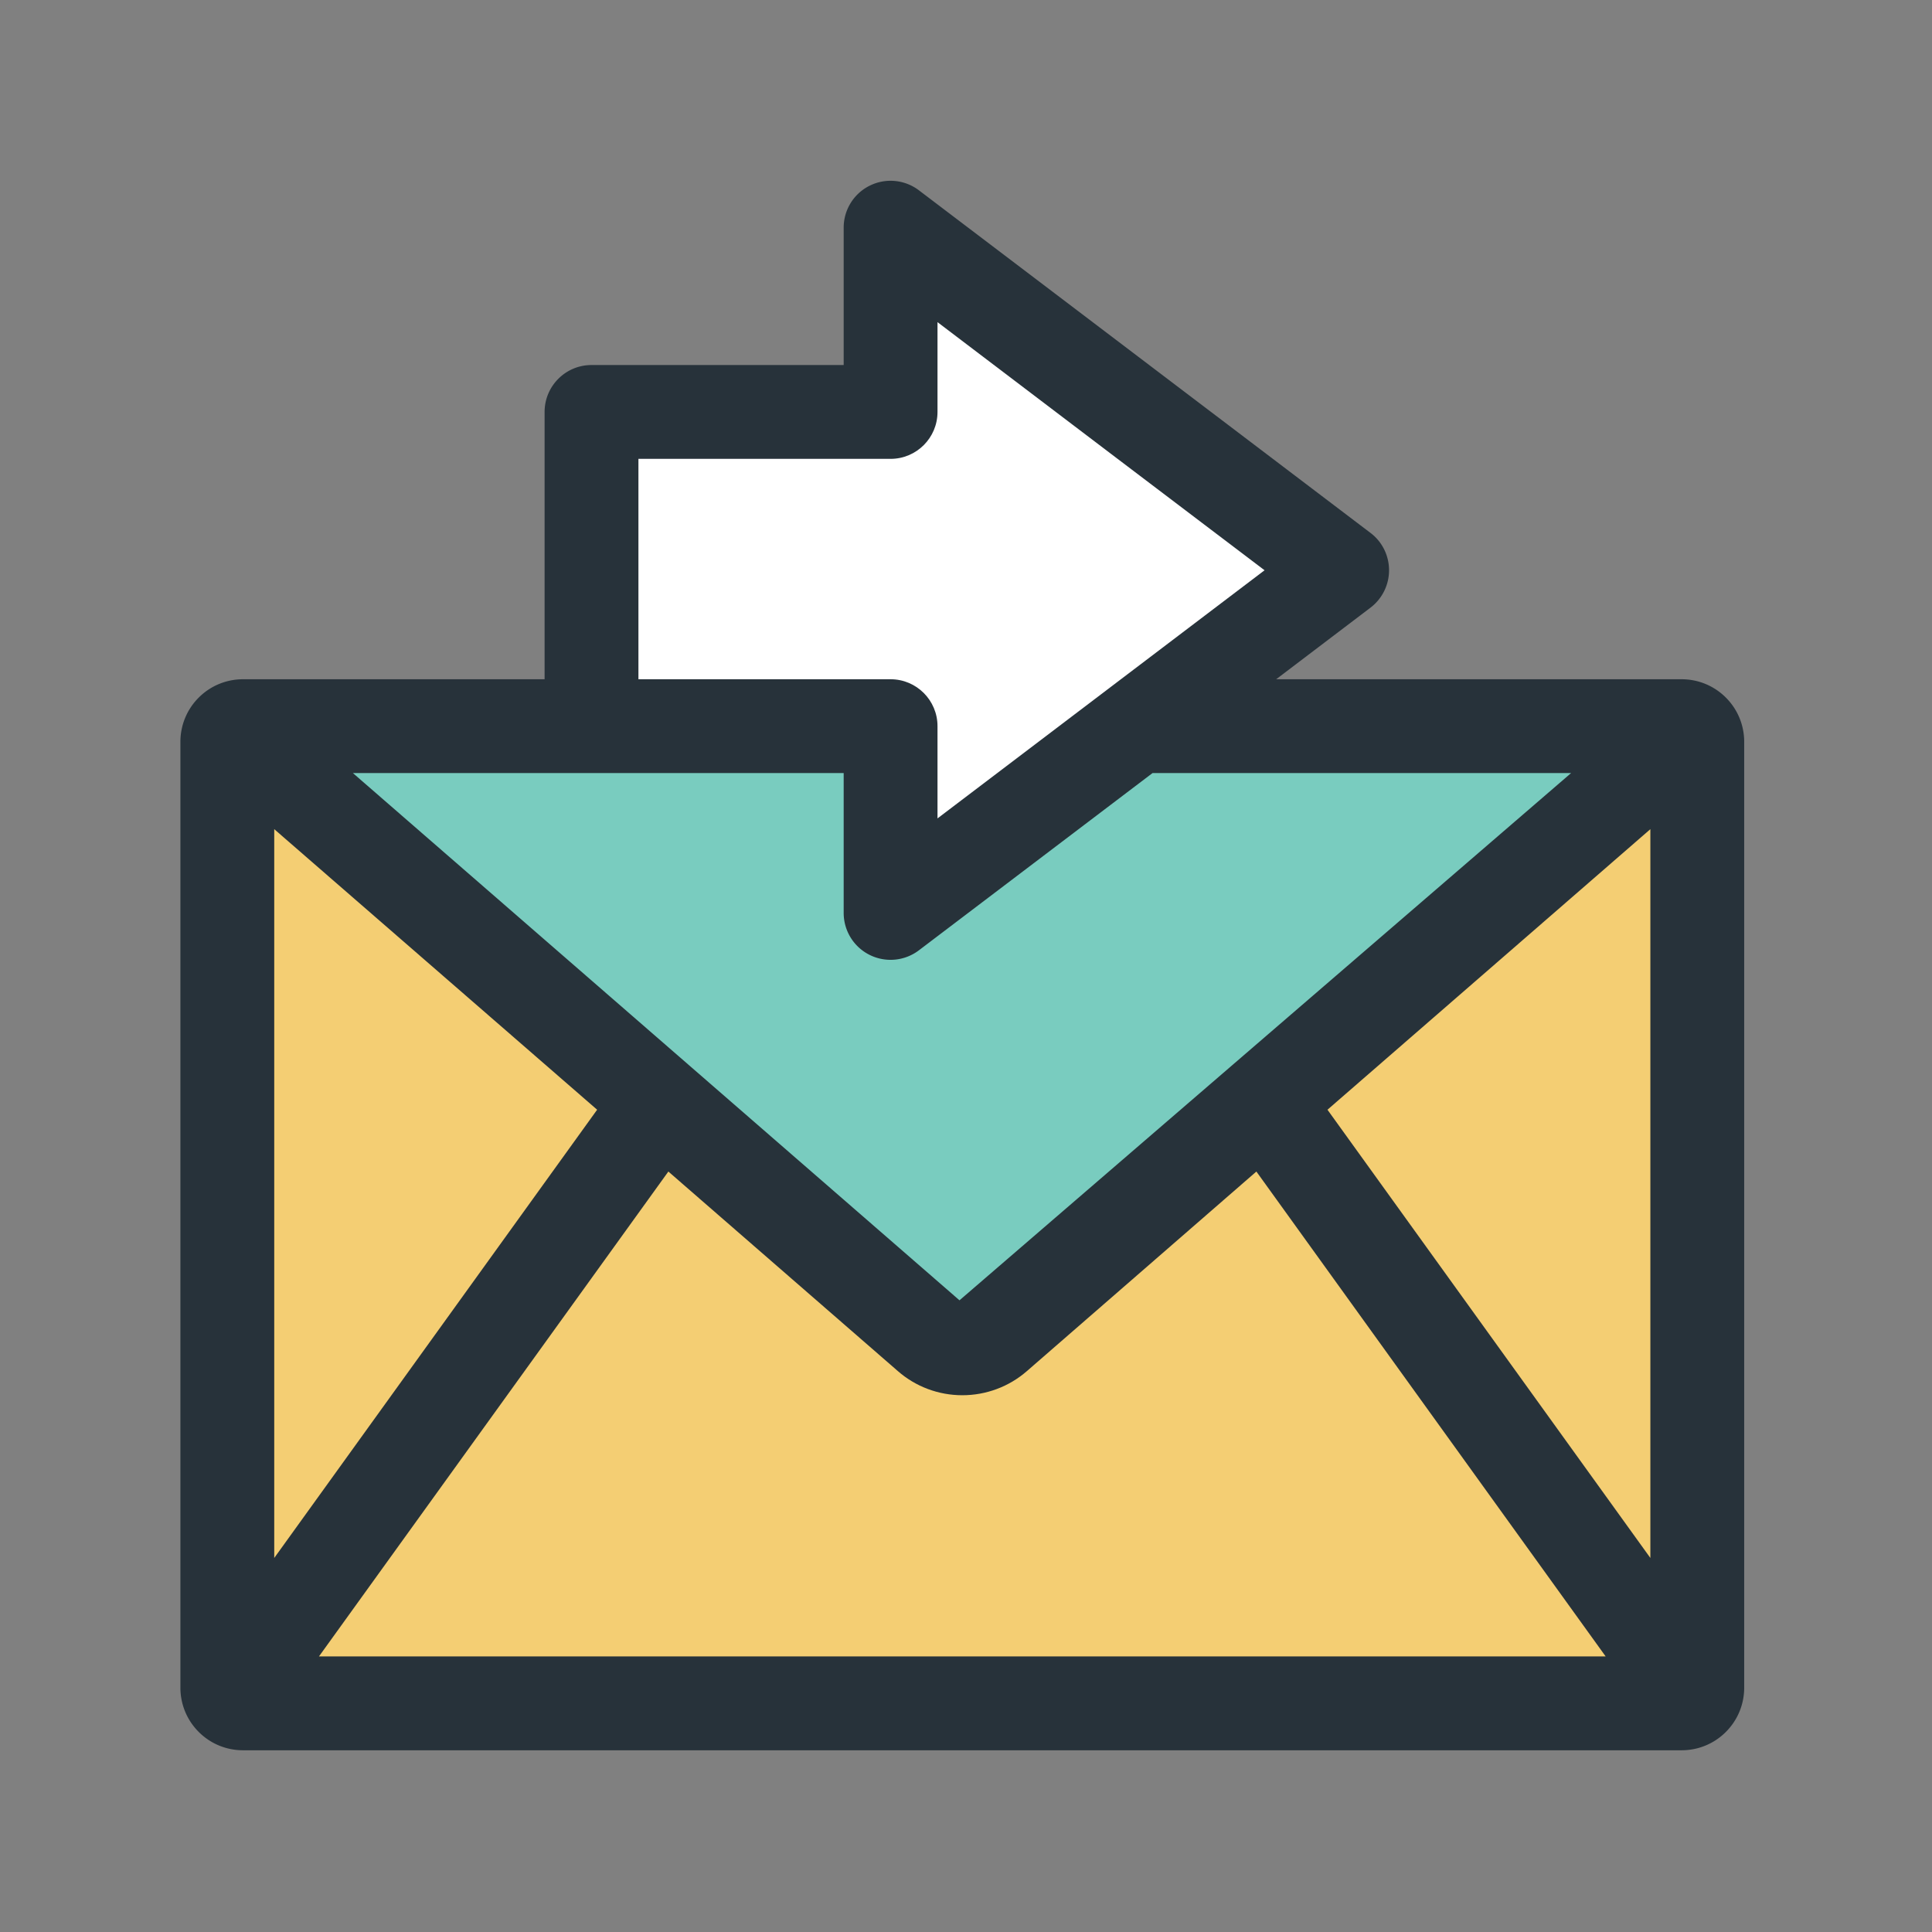 <?xml version="1.0" encoding="utf-8"?>
<svg width="800px" height="800px" viewBox="0 0 1024 1024" class="icon"  version="1.1" xmlns="http://www.w3.org/2000/svg"><rect x="0" y="0" width="1024" height="1024" fill="#808080" stroke="none"/><path d="M914.746 369.731c-6.475-6.475-14.956-9.714-23.44-9.714H676.391l49.989-37.944a24.878 24.878 0 0 0 9.844-19.816c0-7.768-3.627-15.151-9.844-19.812L487.051 100.875a24.872 24.872 0 0 0-26.095-2.46c-8.481 4.21-13.792 12.82-13.792 22.276v72.782H313.516c-13.729 0-24.865 11.136-24.865 24.865v141.679H128.773c-8.484 0-16.965 3.24-23.44 9.714s-9.714 14.959-9.714 23.44v501.353c0 8.484 3.24 16.965 9.714 23.44s14.956 9.714 23.44 9.714h762.533a33.048 33.048 0 0 0 23.44-9.714c6.478-6.475 9.714-14.956 9.714-23.44V393.171c0-8.481-3.235-16.965-9.714-23.44z" fill="#27323A" /><path d="M338.38 243.203h133.649c13.729 0 24.865-11.137 24.865-24.865v-47.595c48.112 36.589 139.61 105.939 173.344 131.514-33.734 25.578-125.168 94.995-173.344 131.514v-48.888c0-13.725-11.137-24.865-24.865-24.865H338.38V243.203z" fill="#FFFFFF" /><path d="M313.515 409.748h133.649v74.078c0 9.485 5.311 18.098 13.792 22.309a24.872 24.872 0 0 0 26.095-2.463l123.809-93.924h221.844l-324.152 279.442-321.501-279.442h126.464z" fill="#79CCBF" /><path d="M145.35 439.47l171.142 148.707-171.142 237.578zM169.052 877.946l185.193-257.006 121.608 105.744c9.453 8.288 21.627 12.82 34.188 12.82 12.629 0 24.736-4.532 34.192-12.755l121.67-105.809 185.13 257.006H169.052zM874.73 825.755l-171.142-237.578 171.142-148.707z" fill="#F4CE73" /></svg>